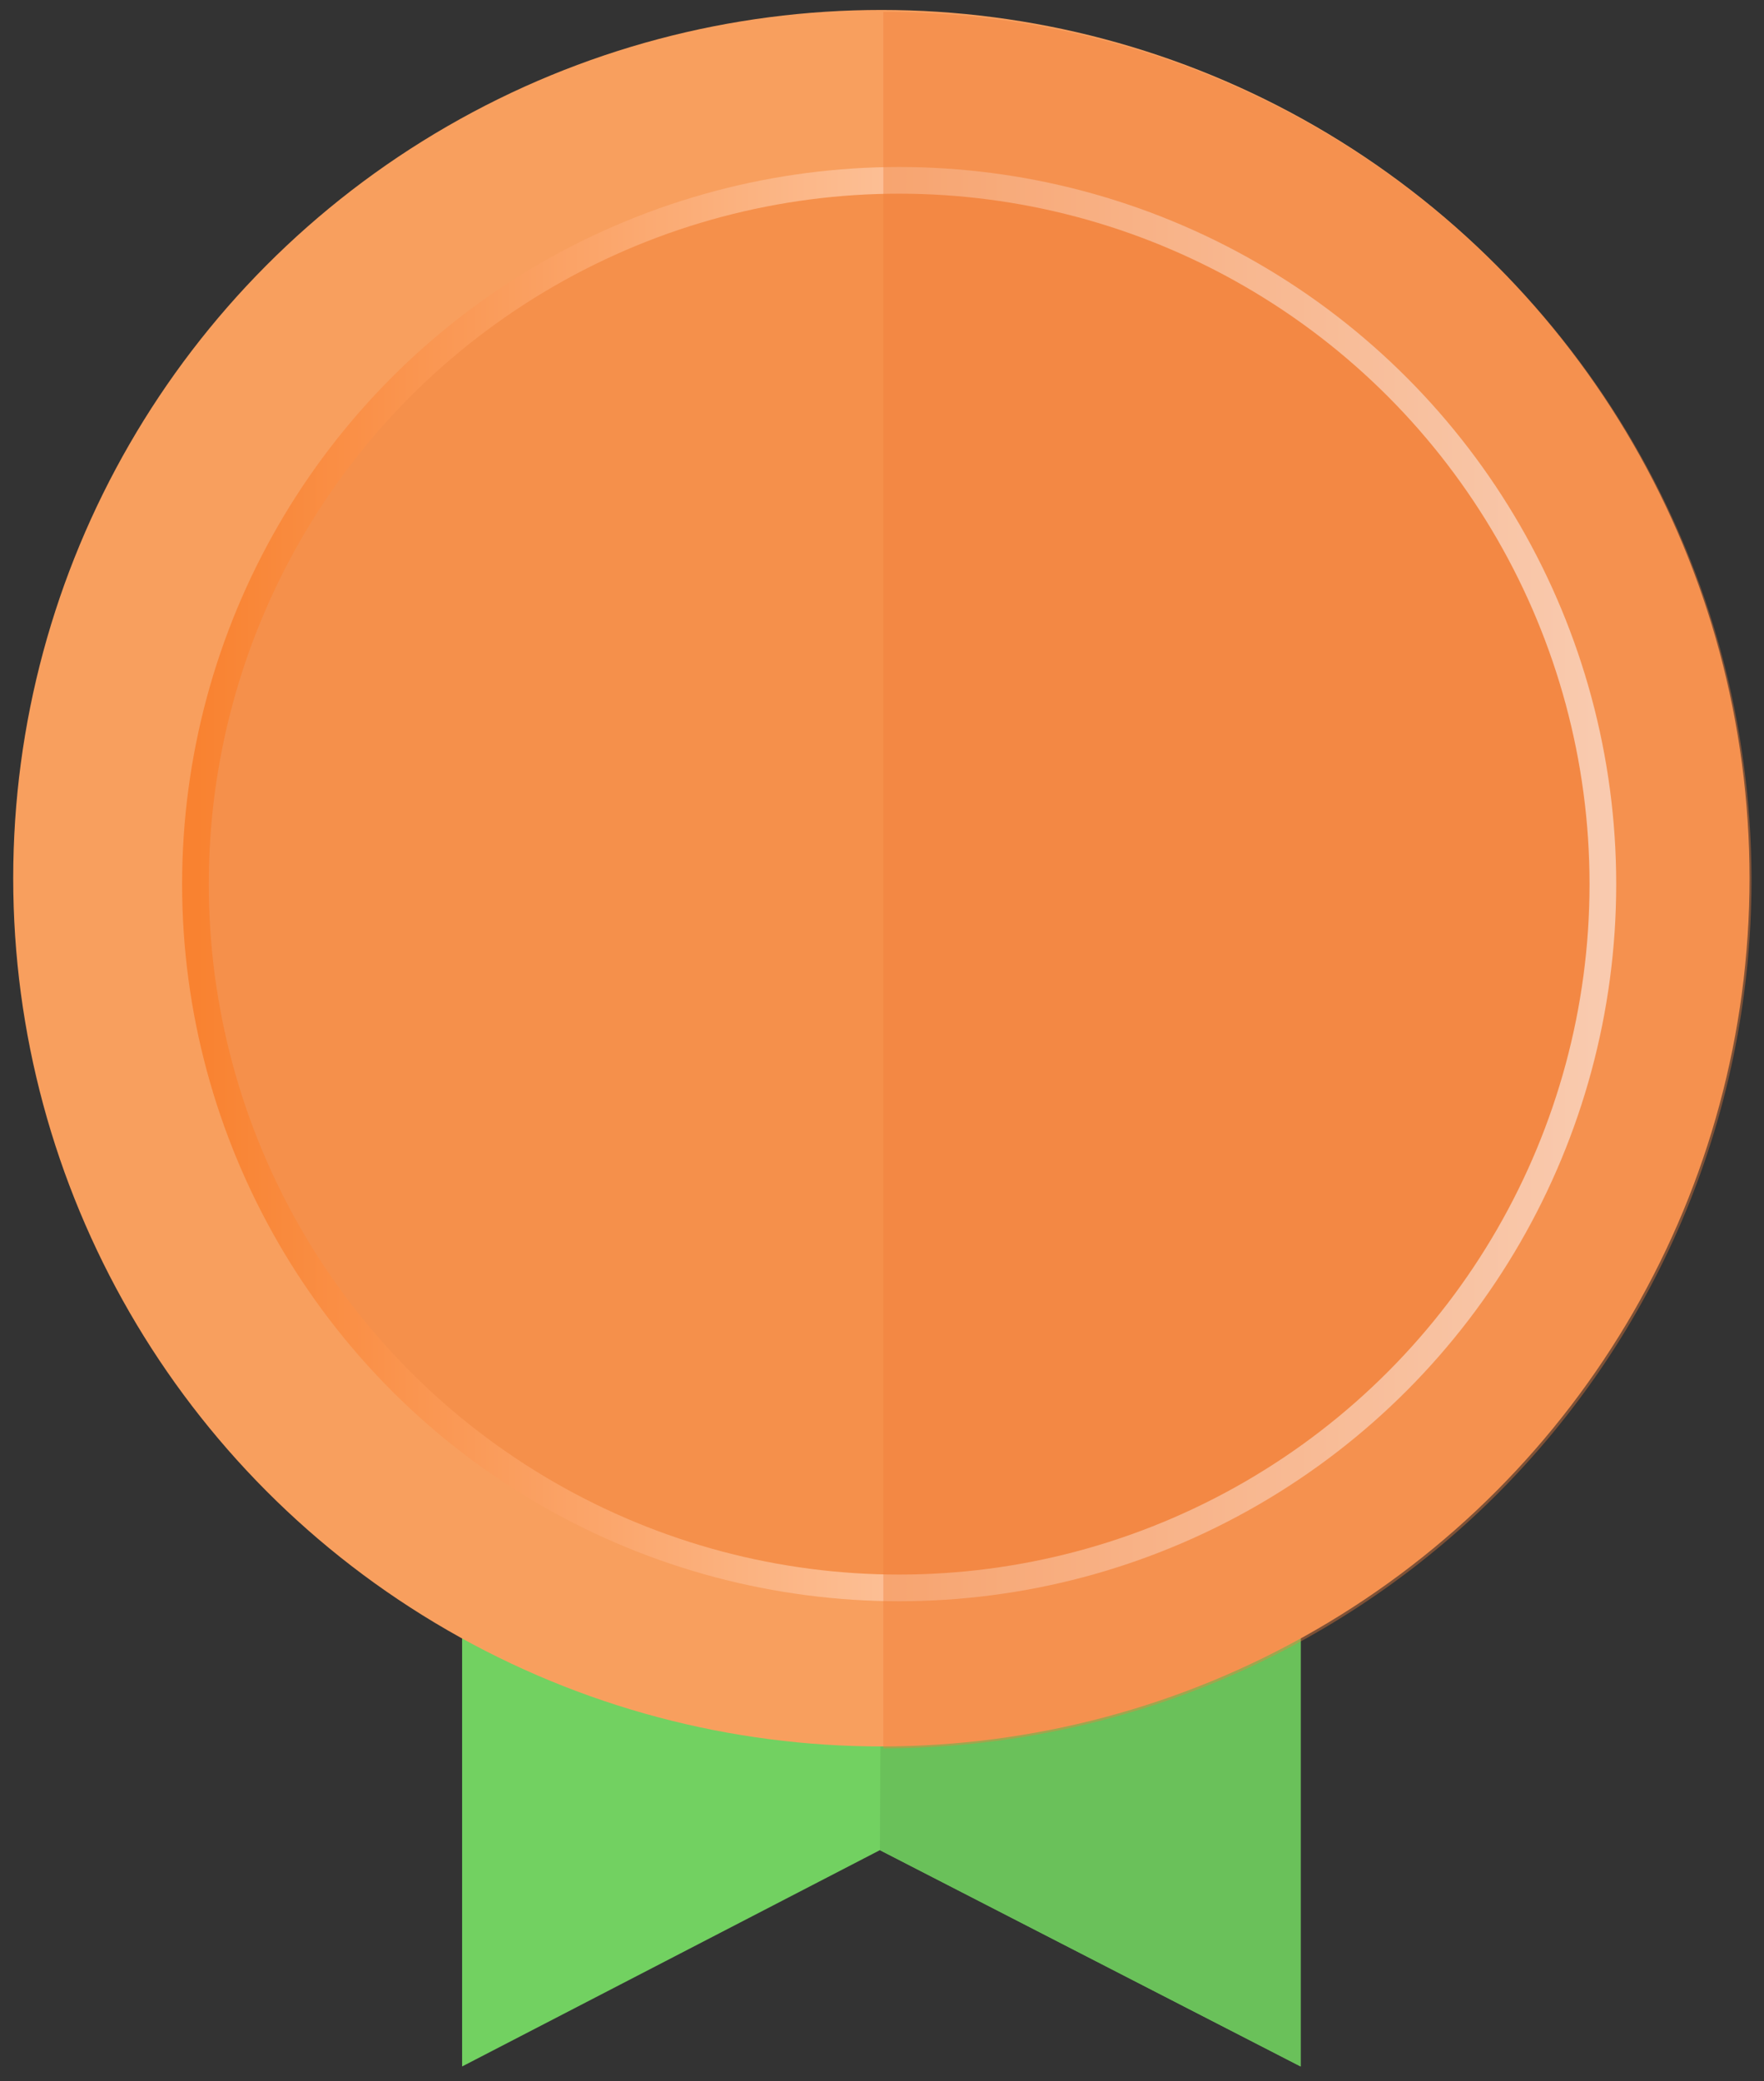 <svg id="Bronz2" xmlns="http://www.w3.org/2000/svg" xmlns:xlink="http://www.w3.org/1999/xlink" viewBox="0 0 297.67 351.13"><rect x="0" y="0" width="297.67" height="351.13" fill="#333333" stroke="none"/><defs><style>.cls-1{fill:#72d161;}.cls-2{fill:#6ac15a;}.cls-3{fill:#f89f5e;}.cls-4{fill:url(#linear-gradient);}.cls-5{fill:#f5904b;}.cls-6{fill:#f17d3a;opacity:0.4;}</style><linearGradient id="linear-gradient" x1="30.73" y1="149.18" x2="272.73" y2="149.18" gradientUnits="userSpaceOnUse"><stop offset="0.01" stop-color="#f98230"/><stop offset="1" stop-color="#fff"/></linearGradient></defs><title>Medal2</title><polygon class="cls-1" points="77.98 257.18 77.98 348.68 148.48 312.18 219.48 348.68 219.48 257.18 77.98 257.18"/><polygon class="cls-2" points="148.48 312.18 219.48 348.68 219.48 257.18 148.73 259.51 148.48 312.18"/><circle class="cls-3" cx="148.73" cy="148.18" r="146.5"/><circle class="cls-4" cx="151.73" cy="149.18" r="121"/><circle class="cls-5" cx="151.73" cy="149.18" r="116.5"/><path class="cls-6" d="M295.56,148.51A146.5,146.5,0,0,0,149.06,2V295A146.5,146.5,0,0,0,295.56,148.51Z"/></svg>